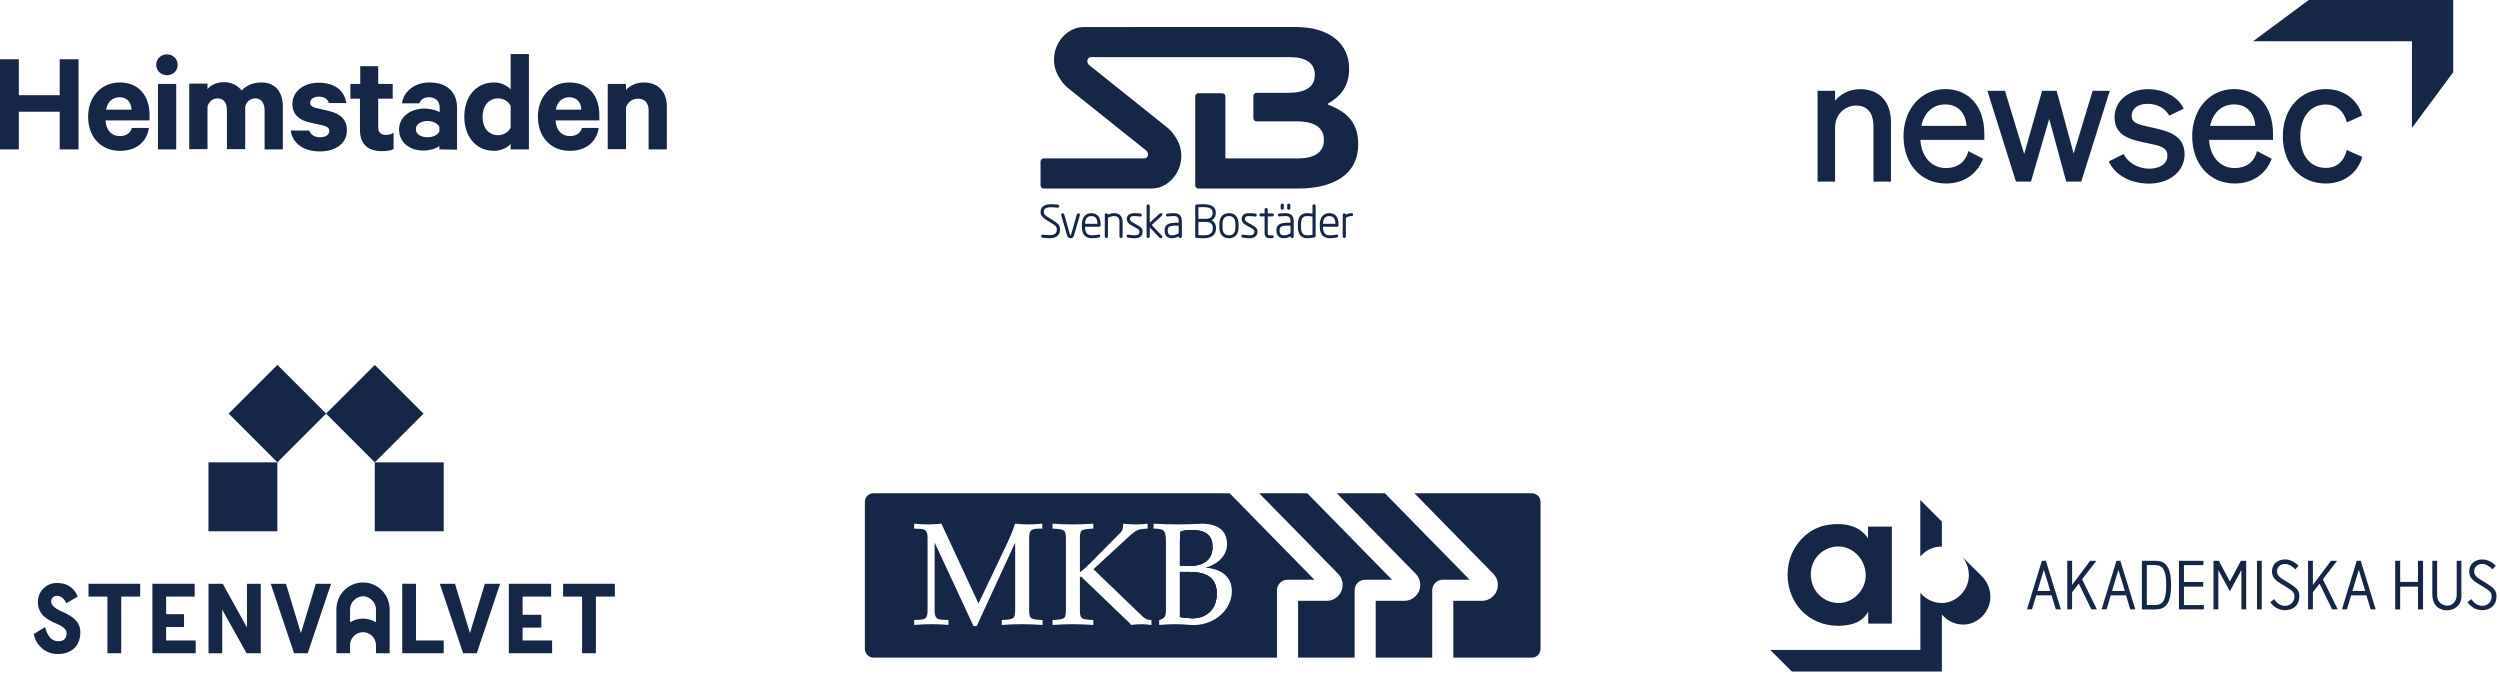 <svg width="370" height="100" viewBox="0 0 370 100" fill="none" xmlns="http://www.w3.org/2000/svg">
<path d="M185.878 17.959C185.662 17.907 185.5 17.718 185.5 17.49V14.209C185.5 13.981 185.663 13.791 185.878 13.748L190.674 13.74C193.023 13.74 194.59 12.976 194.59 11.099V11.031C194.59 9.369 193.277 8.459 191.018 8.459H161.474C161.381 8.459 161.287 8.481 161.203 8.53C160.915 8.696 160.837 9.099 161.029 9.431C161.082 9.522 161.145 9.594 161.225 9.657L172.769 18.882C173.353 19.349 173.771 19.918 174.178 20.623C175.613 23.107 174.561 26.129 172.406 27.372C171.776 27.735 171.083 27.906 170.381 27.905L154.469 27.905C154.21 27.905 154 27.695 154 27.436V23.915C154 23.656 154.21 23.446 154.469 23.446L169.35 23.447C169.445 23.447 169.538 23.425 169.622 23.376C169.91 23.21 169.987 22.806 169.796 22.475C169.743 22.384 169.68 22.312 169.6 22.248L158.056 13.025C157.471 12.558 157.055 11.988 156.647 11.282C155.212 8.798 156.265 5.777 158.42 4.533C159.049 4.17 159.742 3.999 160.445 4.001L191.812 4C196.706 4 199.672 6.421 199.672 10.136V10.204C199.672 12.88 198.254 14.367 196.552 15.319C196.474 15.363 196.482 15.457 196.564 15.489C199.331 16.547 201.015 18.138 201.015 21.322V21.39C201.015 25.716 197.509 27.905 192.087 27.905H177.364C177.104 27.905 176.894 27.695 176.894 27.436V14.269C176.894 14.01 177.104 13.8 177.364 13.8H180.887C181.146 13.8 181.356 14.01 181.356 14.269V23.446L192.086 23.446C194.441 23.446 195.934 22.609 195.934 20.736V20.668C195.934 18.971 194.653 17.958 191.914 17.958H185.878V17.959Z" fill="#152647"/>
<path fill-rule="evenodd" clip-rule="evenodd" d="M181.889 34.825C182.569 34.825 182.841 34.396 182.841 33.628V33.177C182.841 32.408 182.569 31.98 181.889 31.98C181.208 31.98 180.936 32.408 180.936 33.177V33.628C180.936 34.396 181.207 34.825 181.889 34.825ZM183.307 33.177V33.628C183.307 34.635 182.835 35.259 181.888 35.259C180.94 35.259 180.469 34.636 180.469 33.628V33.177C180.469 32.169 180.94 31.546 181.888 31.546C182.835 31.546 183.307 32.169 183.307 33.177Z" fill="#152647"/>
<path fill-rule="evenodd" clip-rule="evenodd" d="M162.419 33.118C162.408 32.363 162.15 31.98 161.512 31.98C160.889 31.98 160.601 32.409 160.586 33.118H162.419ZM162.886 33.17V33.344C162.886 33.468 162.785 33.558 162.673 33.558H160.586V33.602C160.586 34.626 161.06 34.825 161.662 34.825C161.939 34.825 162.287 34.78 162.597 34.717L162.615 34.715C162.628 34.715 162.641 34.709 162.654 34.709C162.76 34.709 162.842 34.781 162.842 34.89V34.935C162.842 35.065 162.766 35.123 162.646 35.147C162.331 35.213 161.957 35.258 161.661 35.258C160.819 35.258 160.119 34.877 160.119 33.602V33.177C160.119 32.258 160.594 31.546 161.512 31.546C162.472 31.547 162.886 32.229 162.886 33.17Z" fill="#152647"/>
<path fill-rule="evenodd" clip-rule="evenodd" d="M178.074 34.824C178.851 34.824 179.497 34.663 179.497 33.82V33.711C179.497 33.264 179.292 32.842 178.435 32.842H177.36V34.791C177.596 34.809 177.794 34.824 178.074 34.824ZM178.435 32.383C179.286 32.383 179.471 31.981 179.471 31.547V31.476C179.471 30.789 178.846 30.653 178.074 30.653C177.828 30.653 177.568 30.667 177.36 30.675V32.383H178.435V32.383ZM179.964 33.711V33.821C179.964 35.051 178.884 35.265 178.074 35.265C177.736 35.265 177.393 35.245 177.101 35.213C176.975 35.204 176.894 35.129 176.894 34.999V30.472C176.894 30.35 177 30.268 177.099 30.259C177.366 30.239 177.743 30.22 178.073 30.22C178.946 30.22 179.937 30.416 179.937 31.477V31.548C179.937 32.041 179.705 32.404 179.318 32.611C179.725 32.808 179.964 33.184 179.964 33.711Z" fill="#152647"/>
<path d="M155.712 32.519C156.42 32.946 156.89 33.286 156.89 33.937C156.89 34.567 156.604 35.258 155.304 35.258C154.881 35.258 154.555 35.213 154.296 35.187C154.19 35.175 154.098 35.105 154.098 34.994V34.91C154.098 34.788 154.201 34.734 154.312 34.734H154.341C154.674 34.76 154.952 34.805 155.305 34.805C156.229 34.805 156.412 34.413 156.412 33.937C156.412 33.565 156.192 33.401 155.917 33.215C155.791 33.13 155.64 33.036 155.463 32.926L155.057 32.675C154.478 32.318 154.002 31.985 154.002 31.354C154.002 30.419 154.851 30.22 155.601 30.22C155.945 30.22 156.29 30.259 156.57 30.285C156.675 30.296 156.762 30.362 156.762 30.472V30.556C156.762 30.679 156.663 30.738 156.549 30.738C156.407 30.738 155.924 30.674 155.595 30.674C154.755 30.674 154.475 30.91 154.475 31.361C154.475 31.702 154.719 31.916 155.301 32.269L155.712 32.519Z" fill="#152647"/>
<path d="M159.817 31.701C159.823 31.723 159.825 31.746 159.825 31.767C159.825 31.797 159.825 31.827 159.815 31.856L158.971 34.786C158.864 35.163 158.676 35.258 158.445 35.258C158.224 35.258 158.014 35.167 157.906 34.786L157.063 31.859C157.054 31.833 157.052 31.806 157.052 31.779C157.052 31.666 157.131 31.578 157.246 31.578H157.31C157.42 31.578 157.486 31.66 157.514 31.761L158.339 34.665C158.348 34.697 158.384 34.831 158.444 34.831C158.494 34.831 158.531 34.682 158.537 34.665L159.362 31.761C159.391 31.66 159.457 31.578 159.566 31.578H159.643C159.725 31.578 159.794 31.621 159.817 31.701Z" fill="#152647"/>
<path d="M163.971 31.761C164.28 31.629 164.611 31.546 164.92 31.546C165.584 31.546 166.145 31.918 166.145 32.868V35.006C166.145 35.118 166.056 35.22 165.931 35.22H165.887C165.765 35.22 165.68 35.114 165.68 35.006V32.868C165.68 32.186 165.336 31.98 164.901 31.98C164.607 31.98 164.275 32.073 163.974 32.211V35.006C163.974 35.121 163.875 35.22 163.761 35.22H163.722C163.607 35.22 163.508 35.121 163.508 35.006V31.798C163.508 31.69 163.582 31.578 163.715 31.578H163.766C163.885 31.578 163.956 31.666 163.971 31.761Z" fill="#152647"/>
<path d="M168.244 33.258C168.773 33.552 169.109 33.788 169.109 34.272C169.109 35.041 168.516 35.258 167.903 35.258C167.608 35.258 167.186 35.212 166.95 35.167C166.846 35.144 166.735 35.099 166.735 34.974V34.903C166.735 34.789 166.821 34.722 166.929 34.722H166.968L166.984 34.724C167.288 34.774 167.655 34.825 167.916 34.825C168.369 34.825 168.643 34.712 168.643 34.273C168.643 34.068 168.555 33.95 168.007 33.651C167.52 33.384 166.767 33.106 166.767 32.43C166.767 31.751 167.321 31.547 167.845 31.547C168.314 31.547 168.556 31.579 168.778 31.605C168.89 31.621 168.993 31.682 168.993 31.805V31.857C168.993 31.98 168.905 32.051 168.786 32.051H168.766C168.59 32.032 168.221 31.981 167.871 31.981C167.461 31.981 167.234 32.06 167.234 32.43C167.234 32.652 167.408 32.795 167.812 33.02L168.244 33.258Z" fill="#152647"/>
<path d="M172.033 35.016C172.037 35.031 172.039 35.047 172.039 35.064C172.039 35.182 171.941 35.258 171.825 35.258C171.73 35.258 171.652 35.238 171.566 35.153L170.164 33.652V35.005C170.164 35.12 170.065 35.219 169.951 35.219H169.912C169.797 35.219 169.698 35.12 169.698 35.005V30.465C169.698 30.35 169.797 30.251 169.912 30.251H169.951C170.065 30.251 170.164 30.35 170.164 30.465V32.966L171.597 31.627C171.66 31.573 171.74 31.545 171.813 31.545C171.938 31.545 172.033 31.641 172.033 31.752C172.033 31.805 172.013 31.87 171.958 31.916L170.448 33.296L171.972 34.906C171.998 34.94 172.022 34.975 172.033 35.016Z" fill="#152647"/>
<path d="M174.918 32.823V35C174.918 35.122 174.819 35.221 174.698 35.221H174.665C174.544 35.221 174.445 35.122 174.445 35C174.151 35.138 173.806 35.259 173.441 35.259C172.922 35.259 172.364 35 172.364 34.132V34.048C172.364 33.303 172.862 32.965 174.047 32.965H174.452V32.824C174.452 32.188 174.291 31.981 173.731 31.981C173.311 31.981 173.126 32.007 172.826 32.039L172.79 32.039C172.676 32.039 172.577 31.97 172.577 31.852V31.813C172.577 31.679 172.682 31.622 172.805 31.606C173.078 31.574 173.301 31.548 173.731 31.548C174.67 31.546 174.918 32.098 174.918 32.823ZM173.441 34.825C173.768 34.825 174.052 34.742 174.451 34.533V33.397H174.046C173.072 33.397 172.829 33.589 172.829 34.046V34.13C172.829 34.675 173.101 34.825 173.441 34.825Z" fill="#152647"/>
<path d="M185.243 33.258C185.772 33.551 186.108 33.786 186.108 34.271C186.108 35.041 185.515 35.258 184.902 35.258C184.607 35.258 184.185 35.212 183.949 35.166C183.845 35.144 183.734 35.099 183.734 34.974V34.903C183.734 34.789 183.82 34.722 183.929 34.722H183.967L183.983 34.723C184.287 34.774 184.655 34.825 184.915 34.825C185.368 34.825 185.642 34.712 185.642 34.272C185.642 34.068 185.554 33.95 185.007 33.65C184.52 33.384 183.767 33.105 183.767 32.43C183.767 31.751 184.32 31.546 184.844 31.546C185.313 31.546 185.556 31.579 185.777 31.605C185.889 31.621 185.993 31.681 185.993 31.805V31.857C185.993 31.979 185.905 32.051 185.785 32.051H185.766C185.59 32.031 185.22 31.98 184.87 31.98C184.461 31.98 184.234 32.059 184.234 32.43C184.234 32.651 184.408 32.795 184.812 33.02L185.243 33.258Z" fill="#152647"/>
<path d="M188.517 35.006V35.045C188.517 35.164 188.439 35.223 188.329 35.239C188.228 35.252 188.095 35.259 187.981 35.259C187.489 35.259 187.161 35.091 187.161 34.472V32.026H186.615C186.499 32.026 186.401 31.95 186.401 31.832V31.767C186.401 31.647 186.5 31.58 186.615 31.58H187.161V31.008C187.161 30.891 187.243 30.794 187.362 30.794H187.433C187.55 30.794 187.627 30.895 187.627 31.008V31.58H188.303C188.417 31.58 188.516 31.647 188.516 31.767V31.832C188.516 31.951 188.418 32.026 188.303 32.026H187.627V34.472C187.627 34.794 187.731 34.825 187.981 34.825H188.29C188.407 34.825 188.517 34.873 188.517 35.006Z" fill="#152647"/>
<path d="M191.467 32.822V34.999C191.467 35.121 191.368 35.219 191.247 35.219H191.214C191.093 35.219 190.994 35.121 190.994 34.999C190.7 35.136 190.355 35.258 189.99 35.258C189.47 35.258 188.912 34.998 188.912 34.13V34.046C188.912 33.301 189.41 32.963 190.595 32.963H191V32.822C191 32.186 190.839 31.979 190.28 31.979C189.859 31.979 189.674 32.005 189.374 32.037L189.339 32.038C189.224 32.038 189.125 31.968 189.125 31.85V31.812C189.125 31.678 189.23 31.621 189.353 31.605C189.627 31.573 189.85 31.547 190.28 31.547C191.219 31.545 191.467 32.097 191.467 32.822ZM189.99 34.824C190.317 34.824 190.602 34.741 191 34.532V33.397H190.595C189.621 33.397 189.378 33.589 189.378 34.046V34.13C189.379 34.675 189.65 34.824 189.99 34.824ZM190.97 30.349V30.825C190.97 30.949 190.869 31.039 190.757 31.039H190.718C190.607 31.039 190.505 30.949 190.505 30.825V30.349C190.505 30.234 190.604 30.135 190.718 30.135H190.757C190.871 30.135 190.97 30.234 190.97 30.349ZM190.004 30.349V30.825C190.004 30.949 189.902 31.039 189.79 31.039H189.751C189.64 31.039 189.538 30.949 189.538 30.825V30.349C189.538 30.234 189.637 30.135 189.751 30.135H189.79C189.905 30.135 190.004 30.234 190.004 30.349Z" fill="#152647"/>
<path d="M194.712 30.465V34.922C194.712 35.044 194.662 35.104 194.545 35.134C194.256 35.193 193.815 35.259 193.442 35.259C192.479 35.259 192.087 34.553 192.087 33.602V33.177C192.087 32.127 192.538 31.546 193.442 31.546C193.665 31.546 193.992 31.575 194.247 31.622V30.465C194.247 30.364 194.32 30.251 194.447 30.251H194.512C194.639 30.251 194.712 30.364 194.712 30.465ZM193.442 34.824C193.714 34.824 194.021 34.789 194.247 34.754V32.048C194.006 32.006 193.665 31.98 193.442 31.98C192.808 31.98 192.554 32.348 192.554 33.177V33.602C192.554 34.416 192.799 34.824 193.442 34.824Z" fill="#152647"/>
<path d="M198.101 33.17V33.344C198.101 33.468 197.999 33.558 197.888 33.558H195.801V33.602C195.801 34.626 196.275 34.825 196.876 34.825C197.154 34.825 197.502 34.78 197.812 34.717L197.83 34.715C197.843 34.715 197.856 34.708 197.869 34.708C197.975 34.708 198.056 34.781 198.056 34.889V34.934C198.056 35.064 197.98 35.122 197.861 35.146C197.545 35.212 197.172 35.258 196.876 35.258C196.034 35.258 195.334 34.876 195.334 33.601V33.177C195.334 32.258 195.808 31.546 196.727 31.546C197.688 31.546 198.101 32.228 198.101 33.17ZM197.635 33.118C197.623 32.362 197.366 31.98 196.728 31.98C196.104 31.98 195.816 32.408 195.802 33.118H197.635Z" fill="#152647"/>
<path d="M199.188 31.772C199.465 31.613 199.704 31.546 199.994 31.546C200.116 31.546 200.259 31.579 200.259 31.734V31.785C200.259 31.939 200.128 31.98 199.994 31.98C199.777 31.98 199.534 32.028 199.189 32.236V35.006C199.189 35.12 199.09 35.219 198.975 35.219H198.937C198.822 35.219 198.723 35.12 198.723 35.006V31.799C198.723 31.69 198.797 31.578 198.93 31.578H198.982C199.105 31.578 199.177 31.673 199.188 31.772Z" fill="#152647"/>
<path d="M181.988 73H129.285C128.575 73 128 73.575 128 74.284V96.041C128 96.751 128.575 97.327 129.285 97.327H188.996V87.36C188.996 86.498 189.697 85.799 190.557 85.799H194.533L181.988 73ZM154.298 92.49L154.252 92.487C153.114 92.416 152.159 92.381 151.249 92.381C150.323 92.381 149.36 92.417 148.307 92.487L148.262 92.49V91.766L148.302 91.763C150.245 91.66 150.245 91.564 150.245 89.939V80.302L144.564 92.634L144.552 92.658H144.08L144.07 92.634L138.326 80.301V90.355C138.326 90.921 138.409 91.245 138.605 91.44C138.856 91.691 139.305 91.74 139.997 91.74L140.331 91.761L140.371 91.764V92.489L140.326 92.486C139.413 92.414 138.601 92.38 137.843 92.38C137.095 92.38 136.277 92.416 135.341 92.486L135.295 92.489V91.764L135.336 91.761C135.336 91.761 135.67 91.74 135.673 91.74C136.937 91.74 137.28 91.568 137.28 90.355V79.638C137.28 79.064 137.196 78.737 137.003 78.543C136.76 78.3 136.331 78.252 135.67 78.252L135.336 78.231L135.295 78.228V77.502L135.343 77.506C136.067 77.578 136.714 77.612 137.323 77.612C137.93 77.612 138.578 77.578 139.301 77.506L139.331 77.503L139.344 77.531L144.819 89.317C145.245 88.423 149.082 80.364 149.082 80.364C149.498 79.476 149.922 78.519 150.206 77.538L150.216 77.503L150.252 77.506C150.977 77.578 151.624 77.612 152.232 77.612C152.839 77.612 153.488 77.578 154.211 77.506L154.258 77.502V78.231H153.902C152.653 78.252 152.315 78.43 152.315 79.637V89.939C152.315 91.564 152.315 91.66 154.259 91.763L154.3 91.766V92.49H154.298ZM170.414 92.493L170.365 92.487C169.836 92.416 169.347 92.381 168.909 92.381C168.451 92.381 167.968 92.416 167.431 92.487L167.404 92.49L167.388 92.467C167.249 92.245 167.014 92.034 166.787 91.832C166.715 91.767 166.647 91.706 166.582 91.645L159.988 85.32L159.826 85.436V89.939C159.825 91.564 159.825 91.66 161.769 91.763L161.809 91.766V92.49L161.763 92.487C160.625 92.416 159.67 92.381 158.759 92.381C157.832 92.381 156.871 92.417 155.817 92.487L155.772 92.49V91.766L155.813 91.763C157.757 91.66 157.757 91.564 157.757 89.939V80.059C157.757 78.434 157.757 78.337 155.813 78.234L155.772 78.231V77.505L155.817 77.508C156.871 77.579 157.832 77.614 158.759 77.614C159.67 77.614 160.625 77.581 161.763 77.508L161.809 77.505V78.231L161.769 78.234C159.825 78.337 159.825 78.434 159.826 80.059V84.693C160.301 84.35 160.764 83.948 161.235 83.467L165.891 78.759C166.208 78.436 166.233 77.987 166.233 77.554V77.506L166.281 77.51C166.944 77.584 167.506 77.617 168.051 77.617C168.575 77.617 169.146 77.582 169.8 77.51L169.847 77.506V78.231L169.807 78.234C168.522 78.297 168.341 78.364 167.37 79.139L161.83 84.242C162.331 84.724 168.645 90.794 168.645 90.794L168.855 90.997C169.309 91.442 169.638 91.763 170.37 91.763H170.413V92.493H170.414ZM180.72 90.961C179.507 92.074 177.834 92.631 176.127 92.486C175.285 92.414 174.549 92.38 173.876 92.38C173.179 92.38 172.457 92.414 171.604 92.486L171.558 92.49V91.772L171.589 91.763C172.414 91.542 172.559 91.12 172.559 90.312V80.107C172.559 78.357 172.187 78.274 170.763 78.232L170.723 78.231V77.505L170.767 77.508C172.077 77.579 173.239 77.614 174.315 77.614C175.407 77.614 176.535 77.581 177.865 77.508C179.183 77.508 180.212 77.841 180.843 78.472C181.348 78.977 181.603 79.67 181.603 80.534C181.603 81.44 181.217 82.268 180.487 82.928C179.919 83.44 179.182 83.817 178.384 84.007C179.438 84.089 180.337 84.37 180.995 84.826C181.869 85.436 182.314 86.335 182.314 87.5C182.312 88.789 181.747 90.017 180.72 90.961ZM175.985 84.645H174.628V91.322C175.137 91.427 175.721 91.487 176.464 91.506C177.537 91.506 178.443 91.169 179.083 90.531C179.733 89.883 180.075 88.962 180.075 87.862C180.075 86.878 179.82 86.145 179.296 85.621C178.641 84.965 177.558 84.645 175.985 84.645ZM179.45 80.96C179.45 80.178 179.25 79.597 178.837 79.185C178.339 78.687 177.522 78.445 176.339 78.445C175.898 78.445 175.262 78.485 174.728 78.67C174.661 79.08 174.628 79.571 174.628 80.213V83.693C175.027 83.746 175.509 83.773 176.068 83.773C177.331 83.757 179.45 83.373 179.45 80.96Z" fill="#152647"/>
<path d="M193.474 73H186.358L198.035 84.914C198.453 85.338 198.711 85.922 198.711 86.565C198.711 87.866 197.656 88.921 196.355 88.921H196.345H192.117V97.327H200.481V87.361C200.481 86.499 201.18 85.8 202.042 85.8H206.019L193.474 73Z" fill="#152647"/>
<path d="M204.961 73H197.844L209.52 84.914C209.938 85.338 210.196 85.922 210.196 86.565C210.196 87.866 209.141 88.921 207.84 88.921H207.83H203.603V97.327H211.968V87.361C211.968 86.499 212.666 85.8 213.529 85.8H217.504L204.961 73Z" fill="#152647"/>
<path d="M226.714 73H209.33L221.007 84.914C221.425 85.338 221.683 85.922 221.683 86.565C221.683 87.866 220.628 88.921 219.327 88.921H219.317H215.09V97.327H226.716C227.426 97.327 228 96.751 228 96.043V74.284C228 73.574 227.425 73 226.714 73Z" fill="#152647"/>
<path d="M179.298 85.621C178.641 84.965 177.557 84.645 175.985 84.645H174.628V91.322C175.137 91.427 175.721 91.487 176.464 91.506C177.537 91.506 178.443 91.169 179.082 90.53C179.732 89.883 180.075 88.962 180.075 87.862C180.077 86.879 179.821 86.146 179.298 85.621ZM179.45 80.959C179.45 80.177 179.25 79.596 178.837 79.185C178.339 78.687 177.521 78.444 176.339 78.444C175.897 78.444 175.262 78.484 174.728 78.67C174.661 79.08 174.628 79.571 174.628 80.213V83.692C175.027 83.746 175.509 83.773 176.068 83.773C177.331 83.757 179.45 83.373 179.45 80.959Z" fill="#152647"/>
<path d="M179.45 80.96C179.45 83.371 177.331 83.757 176.068 83.772C175.51 83.772 175.027 83.743 174.628 83.691V80.213C174.628 79.571 174.659 79.08 174.728 78.67C175.263 78.485 175.897 78.444 176.339 78.444C177.521 78.444 178.339 78.687 178.837 79.185C179.249 79.598 179.45 80.178 179.45 80.96Z" fill="#152647"/>
<path d="M180.077 87.863C180.077 88.964 179.734 89.885 179.084 90.532C178.443 91.17 177.538 91.507 176.466 91.507C175.723 91.489 175.138 91.428 174.63 91.324V84.647H175.987C177.561 84.647 178.644 84.966 179.3 85.622C179.822 86.146 180.077 86.879 180.077 87.863Z" fill="#152647"/>
<path d="M279.861 18.07V26.878H277.271V18.668C277.271 17.532 276.941 15.626 274.706 15.626C273.191 15.626 271.59 16.775 271.59 18.901V26.878H269V13.439H271.59V14.905C272.274 14.099 273.459 13.195 275.341 13.195C278.127 13.195 279.861 15.052 279.861 18.07ZM312.25 13.439H309.709L306.899 22.725L304.382 13.439H302.232L299.581 22.798L296.734 13.439H294.132L298.359 26.878H300.582L303.283 17.593L305.799 26.878H308.023L312.25 13.439ZM293.68 19.78V20.696H284.211C284.382 23.238 285.873 24.875 288.023 24.875C289.672 24.875 290.882 23.983 291.273 22.492L291.309 22.358L293.496 23.494L293.472 23.543C292.604 25.816 290.576 27.16 288.023 27.16C284.309 27.16 281.719 24.288 281.719 20.171C281.719 16.127 284.333 13.183 287.925 13.183C291.419 13.195 293.68 15.773 293.68 19.78ZM284.358 18.632H291.053C290.955 17.08 290.075 15.455 287.888 15.455C286.105 15.455 284.785 16.64 284.358 18.632ZM318.665 18.913L318.225 18.815C316.514 18.436 315.488 18.216 315.488 17.141C315.488 16.066 316.404 15.37 317.834 15.37C319.239 15.37 320.338 15.956 321.035 17.068L321.059 17.117L323.185 16.078L323.148 15.993C322.293 14.294 320.253 13.195 317.931 13.195C315.048 13.195 312.959 14.93 312.959 17.324C312.959 20.122 315.244 20.623 317.443 21.112L317.76 21.173C319.703 21.576 320.778 21.796 320.778 23.042C320.778 23.506 320.619 23.91 320.302 24.227C319.837 24.692 319.031 24.96 318.127 24.96C318.103 24.96 318.09 24.96 318.066 24.96C316.184 24.936 314.828 23.885 314.327 22.847L314.303 22.798L312.091 23.885L312.153 24.02C313.118 25.962 315.378 27.172 318.066 27.172C321.108 27.172 323.319 25.351 323.319 22.847C323.307 19.976 320.839 19.414 318.665 18.913ZM336.405 19.78V20.696H326.936C327.107 23.238 328.597 24.875 330.748 24.875C332.397 24.875 333.607 23.983 333.998 22.492L334.034 22.358L336.221 23.494L336.197 23.543C335.329 25.816 333.301 27.16 330.748 27.16C327.034 27.16 324.443 24.288 324.443 20.171C324.443 16.127 327.058 13.183 330.65 13.183C334.144 13.195 336.405 15.773 336.405 19.78ZM327.095 18.632H333.79C333.692 17.08 332.813 15.455 330.626 15.455C328.83 15.455 327.522 16.64 327.095 18.632ZM347.315 22.199L347.303 22.273C346.887 23.934 345.8 24.85 344.224 24.85C341.927 24.85 340.449 23.018 340.449 20.171C340.449 17.312 341.927 15.467 344.224 15.467C345.775 15.467 346.887 16.408 347.303 18.045L347.315 18.119L349.6 17.105L349.587 17.056C348.903 14.673 346.838 13.183 344.212 13.183C340.473 13.183 337.858 16.054 337.858 20.171C337.858 24.288 340.473 27.16 344.212 27.16C346.814 27.16 348.891 25.669 349.612 23.274L349.624 23.226L347.315 22.199Z" fill="#152647"/>
<path d="M341.695 0L333.448 6.109H356.967V18.937L363.075 10.69V0H341.695Z" fill="#152647"/>
<path d="M9.045 90.46C8.042 89.986 7.568 89.53 7.568 89.029C7.568 88.528 7.944 88.179 8.454 88.179C8.964 88.179 9.438 88.528 9.787 89.208L9.823 89.279L11.505 88.286L11.479 88.224C10.924 86.935 9.904 86.282 8.454 86.282C7.631 86.282 6.969 86.55 6.414 87.105C5.877 87.651 5.608 88.331 5.608 89.109C5.582 91.132 7.416 91.91 8.4 92.322C9.367 92.733 9.859 93.181 9.859 93.664C9.859 94.505 9.465 94.899 8.624 94.899C7.702 94.899 7.067 94.246 6.691 92.903L6.664 92.805L5 93.843L5.009 93.897C5.17 94.711 5.582 95.4 6.235 95.964C6.888 96.51 7.676 96.796 8.57 96.796C10.619 96.796 11.89 95.561 11.89 93.566C11.908 91.722 10.181 90.962 9.045 90.46Z" fill="#152647"/>
<path d="M13.099 88.295H15.899V96.679H17.94V88.295H20.749V86.398H13.099V88.295Z" fill="#152647"/>
<path d="M24.588 92.796H27.236V90.899H24.588V88.295H28.811V86.398H22.556V96.679H28.963V94.791H24.588V92.796Z" fill="#152647"/>
<path d="M77.346 92.885H80.12V90.988H77.346V88.295H81.569V86.398H75.306V96.679H81.713V94.791H77.346V92.885Z" fill="#152647"/>
<path d="M36.552 92.859L32.963 86.398H30.861V96.679H32.892V90.228L36.489 96.679H38.592V86.398H36.552V92.859Z" fill="#152647"/>
<path d="M46.743 86.398L44.533 93.7L42.323 86.398H40.068L43.522 96.679H45.544L48.998 86.398H46.743Z" fill="#152647"/>
<path d="M61.57 86.398H59.53V96.679H65.669V94.791H61.57V86.398Z" fill="#152647"/>
<path d="M69.552 93.7L67.342 86.398H65.087L68.541 96.679H70.563L74.017 86.398H71.762L69.552 93.7Z" fill="#152647"/>
<path d="M83.341 86.398V88.295H86.15V96.679H88.191V88.295H91V86.398H83.341Z" fill="#152647"/>
<path d="M56.514 87.364C54.975 85.825 52.479 85.825 50.94 87.364C50.197 88.107 49.785 89.145 49.785 90.192V96.67H51.808V95.48C51.808 94.97 52.005 94.487 52.371 94.129C53.114 93.377 54.331 93.377 55.083 94.129C55.441 94.487 55.646 94.97 55.646 95.48V96.688H57.669V90.201C57.66 89.145 57.257 88.116 56.514 87.364ZM51.808 92.089V90.201C51.808 89.691 52.005 89.208 52.371 88.85C53.177 88.044 54.277 88.044 55.083 88.85C55.441 89.208 55.646 89.691 55.646 90.201V92.089C55.056 91.758 54.394 91.552 53.731 91.552C53.06 91.552 52.398 91.758 51.808 92.089Z" fill="#152647"/>
<path d="M41.052 54L33.839 61.213L41.052 68.426L48.265 61.213L41.052 54Z" fill="#152647"/>
<path d="M55.469 54.003L48.256 61.216L55.469 68.429L62.682 61.216L55.469 54.003Z" fill="#152647"/>
<path d="M65.669 68.43H55.468V78.631H65.669V68.43Z" fill="#152647"/>
<path d="M41.052 68.43H30.852V78.631H41.052V68.43Z" fill="#152647"/>
<path d="M11.624 8.772V22.112H8.836V16.536H2.788V22.112H0V8.772H2.788V14.091H8.836V8.772H11.624Z" fill="#152647"/>
<path d="M22.047 18.938C21.704 20.997 20.203 22.326 17.758 22.326C14.927 22.326 13.04 20.267 13.04 17.265C13.04 14.348 14.97 12.204 17.715 12.204C20.546 12.204 22.133 14.177 22.133 17.008V17.823H15.613C15.699 19.281 16.514 20.139 17.715 20.139C18.616 20.139 19.302 19.753 19.516 18.938H22.047ZM15.699 16.235H19.474C19.431 15.206 18.83 14.391 17.715 14.391C16.685 14.391 15.913 15.034 15.699 16.235Z" fill="#152647"/>
<path d="M24.706 11.131C23.848 11.131 23.119 10.488 23.119 9.587C23.119 8.686 23.848 8.043 24.706 8.043C25.564 8.043 26.293 8.686 26.293 9.587C26.293 10.531 25.564 11.131 24.706 11.131ZM26.078 22.112H23.376V12.418H26.078V22.112Z" fill="#152647"/>
<path d="M38.69 12.204C40.706 12.204 41.864 13.576 41.864 15.764V22.112H39.161V16.321C39.161 15.292 38.69 14.563 37.789 14.563C37.103 14.563 36.459 14.992 36.288 15.806V22.069H33.585V16.321C33.585 15.292 33.156 14.563 32.213 14.563C31.526 14.563 30.883 14.992 30.712 15.806V22.069H28.009V12.375H30.712V13.19C31.183 12.59 32.084 12.161 33.156 12.161C34.315 12.161 35.215 12.675 35.773 13.405C36.373 12.718 37.317 12.204 38.69 12.204Z" fill="#152647"/>
<path d="M45.724 19.238C45.938 19.924 46.539 20.31 47.354 20.31C48.169 20.31 48.726 20.01 48.726 19.366C48.726 18.937 48.426 18.723 47.74 18.551L45.809 18.122C44.351 17.779 43.279 17.007 43.279 15.377C43.279 13.49 44.995 12.246 47.139 12.246C49.584 12.246 50.957 13.404 51.257 15.249H48.683C48.512 14.691 48.04 14.305 47.182 14.305C46.539 14.305 45.895 14.605 45.895 15.206C45.895 15.592 46.153 15.806 46.753 15.978L48.769 16.45C50.485 16.878 51.343 17.779 51.343 19.28C51.343 21.254 49.627 22.412 47.354 22.412C44.995 22.412 43.322 21.297 43.022 19.323H45.724V19.238Z" fill="#152647"/>
<path d="M53.316 14.605H51.857V12.418H53.316V9.801H55.975V12.418H58.12V14.605H55.975V18.852C55.975 19.624 56.404 19.967 57.09 19.967C57.519 19.967 57.948 19.838 58.248 19.667V22.069C57.862 22.283 57.219 22.369 56.49 22.369C54.517 22.369 53.273 21.382 53.273 19.238V14.605H53.316Z" fill="#152647"/>
<path d="M65.026 22.112V21.597C64.725 21.897 63.696 22.283 62.666 22.283C60.736 22.283 59.063 21.168 59.063 19.152C59.063 17.308 60.736 16.064 62.838 16.064C63.696 16.064 64.682 16.321 65.069 16.622V15.892C65.069 15.077 64.554 14.391 63.481 14.391C62.709 14.391 62.28 14.734 62.066 15.292H59.492C59.75 13.533 61.337 12.204 63.567 12.204C66.141 12.204 67.642 13.619 67.642 15.935V22.155L65.026 22.112ZM65.026 18.766C64.768 18.252 64.039 17.908 63.267 17.908C62.409 17.908 61.551 18.294 61.551 19.109C61.551 19.967 62.409 20.31 63.267 20.31C64.039 20.31 64.768 20.01 65.026 19.453V18.766Z" fill="#152647"/>
<path d="M75.578 21.297C75.148 21.811 74.205 22.326 73.133 22.326C70.302 22.326 68.715 20.053 68.715 17.265C68.715 14.477 70.302 12.204 73.133 12.204C74.162 12.204 75.148 12.718 75.578 13.233V8H78.28V22.112H75.578V21.297ZM75.578 15.678C75.277 15.034 74.548 14.563 73.733 14.563C72.275 14.563 71.417 15.721 71.417 17.308C71.417 18.852 72.275 20.01 73.733 20.01C74.548 20.01 75.234 19.538 75.578 18.895V15.678Z" fill="#152647"/>
<path d="M88.616 18.938C88.273 20.997 86.772 22.326 84.327 22.326C81.496 22.326 79.609 20.267 79.609 17.265C79.609 14.348 81.539 12.204 84.284 12.204C87.115 12.204 88.702 14.177 88.702 17.008V17.823H82.225C82.311 19.281 83.126 20.139 84.327 20.139C85.228 20.139 85.914 19.753 86.129 18.938H88.616ZM82.268 16.235H86.043C86 15.206 85.399 14.391 84.284 14.391C83.212 14.391 82.483 15.034 82.268 16.235Z" fill="#152647"/>
<path d="M89.946 12.418H92.648V13.319C93.163 12.718 94.107 12.204 95.265 12.204C97.452 12.204 98.696 13.619 98.696 15.764V22.112H95.994V16.321C95.994 15.292 95.479 14.606 94.407 14.606C93.592 14.606 92.863 15.12 92.648 15.935V22.069H89.946V12.418Z" fill="#152647"/>
<path d="M287.338 80.889H287.398V77.194L284.204 74V82.367C284.967 81.449 286.099 80.889 287.338 80.889ZM293.274 85.239L290.449 82.45C291.033 83.177 291.391 84.119 291.391 85.156C291.391 87.372 289.496 89.243 287.41 89.243C286.135 89.243 284.979 88.683 284.216 87.742V96.192H262L265.194 99.386H287.398V90.96L287.684 91.246C288.435 91.997 289.472 92.438 290.592 92.438C292.678 92.438 294.573 90.567 294.573 88.35C294.573 87.11 294.06 86.014 293.274 85.239ZM272.023 92.616C274.24 92.616 275.682 91.973 276.493 90.531V92.295H279.997V77.933H276.469V79.673C275.527 78.255 274.038 77.564 271.952 77.564C269.783 77.564 268.078 78.255 266.624 79.78C265.289 81.175 264.562 83.046 264.562 85.048C264.562 89.327 267.745 92.616 272.023 92.616ZM272.083 80.877C274.192 80.877 276.123 82.748 276.123 85.156C276.123 87.372 274.228 89.243 272.142 89.243C269.89 89.243 267.995 87.48 267.995 84.989C267.983 82.665 269.866 80.877 272.083 80.877Z" fill="#152647"/>
<path d="M317.003 82.998H319.053C320.435 82.998 321.317 83.785 321.317 86.597C321.317 89.362 320.507 90.197 318.946 90.197H317.003V82.998ZM317.718 89.541H318.826C319.863 89.541 320.602 89.255 320.602 86.585C320.602 83.844 319.768 83.63 318.815 83.63H317.73V89.541H317.718Z" fill="#152647"/>
<path d="M323.225 83.642V86.133H326.073V86.824H323.225V89.553H326.169V90.185H322.486V82.998H326.109V83.642H323.225Z" fill="#152647"/>
<path d="M357.86 86.121V82.998H358.611V90.197H357.86V86.824H355.226V90.197H354.487V82.998H355.226V86.121H357.86Z" fill="#152647"/>
<path d="M364.284 82.998V88.302C364.284 89.66 363.163 90.328 362.138 90.328C361.316 90.328 359.981 89.887 359.981 87.897V82.998H360.696V88.123C360.696 89.16 361.531 89.637 362.15 89.637C363.128 89.637 363.592 88.838 363.592 88.028V82.998H364.284Z" fill="#152647"/>
<path d="M308.148 85.739L310.258 82.998H309.34L306.67 86.573V82.998H305.955V90.185H306.67V87.658L307.66 86.371L309.519 90.185H310.341L308.148 85.739Z" fill="#152647"/>
<path d="M343.784 85.739L345.893 82.998H344.988L342.306 86.573V82.998H341.591V90.185H342.306V87.658L343.295 86.371L345.154 90.185H345.989L343.784 85.739Z" fill="#152647"/>
<path d="M332.438 82.998V90.185H331.723V84.357L330.019 87.515L328.314 84.381V90.185H327.599V82.998H328.386L330.019 86.061L331.651 82.998H332.438Z" fill="#152647"/>
<path d="M302.785 82.998H302.201L299.996 90.185H300.735L301.367 88.111H303.631L304.263 90.185H305.014L302.785 82.998ZM301.545 87.456L302.487 84.333L303.44 87.456C303.429 87.456 301.545 87.456 301.545 87.456Z" fill="#152647"/>
<path d="M349.385 82.998H348.801L346.608 90.185H347.347L347.967 88.111H350.232L350.851 90.185H351.602L349.385 82.998ZM348.158 87.456L349.099 84.333L350.053 87.456H348.158Z" fill="#152647"/>
<path d="M313.81 82.998H313.238L311.033 90.185H311.772L312.391 88.111H314.656L315.276 90.185H316.026L313.81 82.998ZM312.582 87.456L313.524 84.333L314.477 87.456H312.582Z" fill="#152647"/>
<path d="M339.732 84.261C339.291 83.868 338.79 83.463 338.17 83.463C337.527 83.463 337.002 83.892 337.002 84.547C337.002 84.929 337.074 85.274 338.051 85.858L338.623 86.204C339.946 87.014 340.304 87.396 340.304 88.242C340.304 89.541 339.446 90.304 338.17 90.304C337.241 90.304 336.549 89.851 335.989 89.136L336.573 88.671C336.919 89.231 337.503 89.66 338.194 89.66C338.945 89.66 339.565 89.112 339.565 88.337C339.565 87.753 339.505 87.551 338.242 86.788L337.586 86.395C336.871 85.978 336.251 85.477 336.251 84.583C336.251 83.451 337.11 82.795 338.194 82.795C338.945 82.795 339.636 83.201 340.185 83.701L339.732 84.261Z" fill="#152647"/>
<path d="M368.908 84.261C368.467 83.868 367.966 83.463 367.346 83.463C366.703 83.463 366.178 83.892 366.178 84.547C366.178 84.929 366.25 85.274 367.227 85.858L367.799 86.204C369.122 87.014 369.48 87.396 369.48 88.242C369.48 89.541 368.622 90.304 367.358 90.304C366.429 90.304 365.737 89.851 365.177 89.136L365.761 88.671C366.107 89.231 366.691 89.66 367.382 89.66C368.133 89.66 368.753 89.112 368.753 88.337C368.753 87.753 368.693 87.551 367.43 86.788L366.774 86.395C366.059 85.978 365.439 85.477 365.439 84.583C365.439 83.451 366.298 82.795 367.382 82.795C368.133 82.795 368.824 83.201 369.372 83.701L368.908 84.261Z" fill="#152647"/>
<path d="M334.738 90.185H334.035V84.643V82.998H334.738V90.185Z" fill="#152647"/>
</svg>
